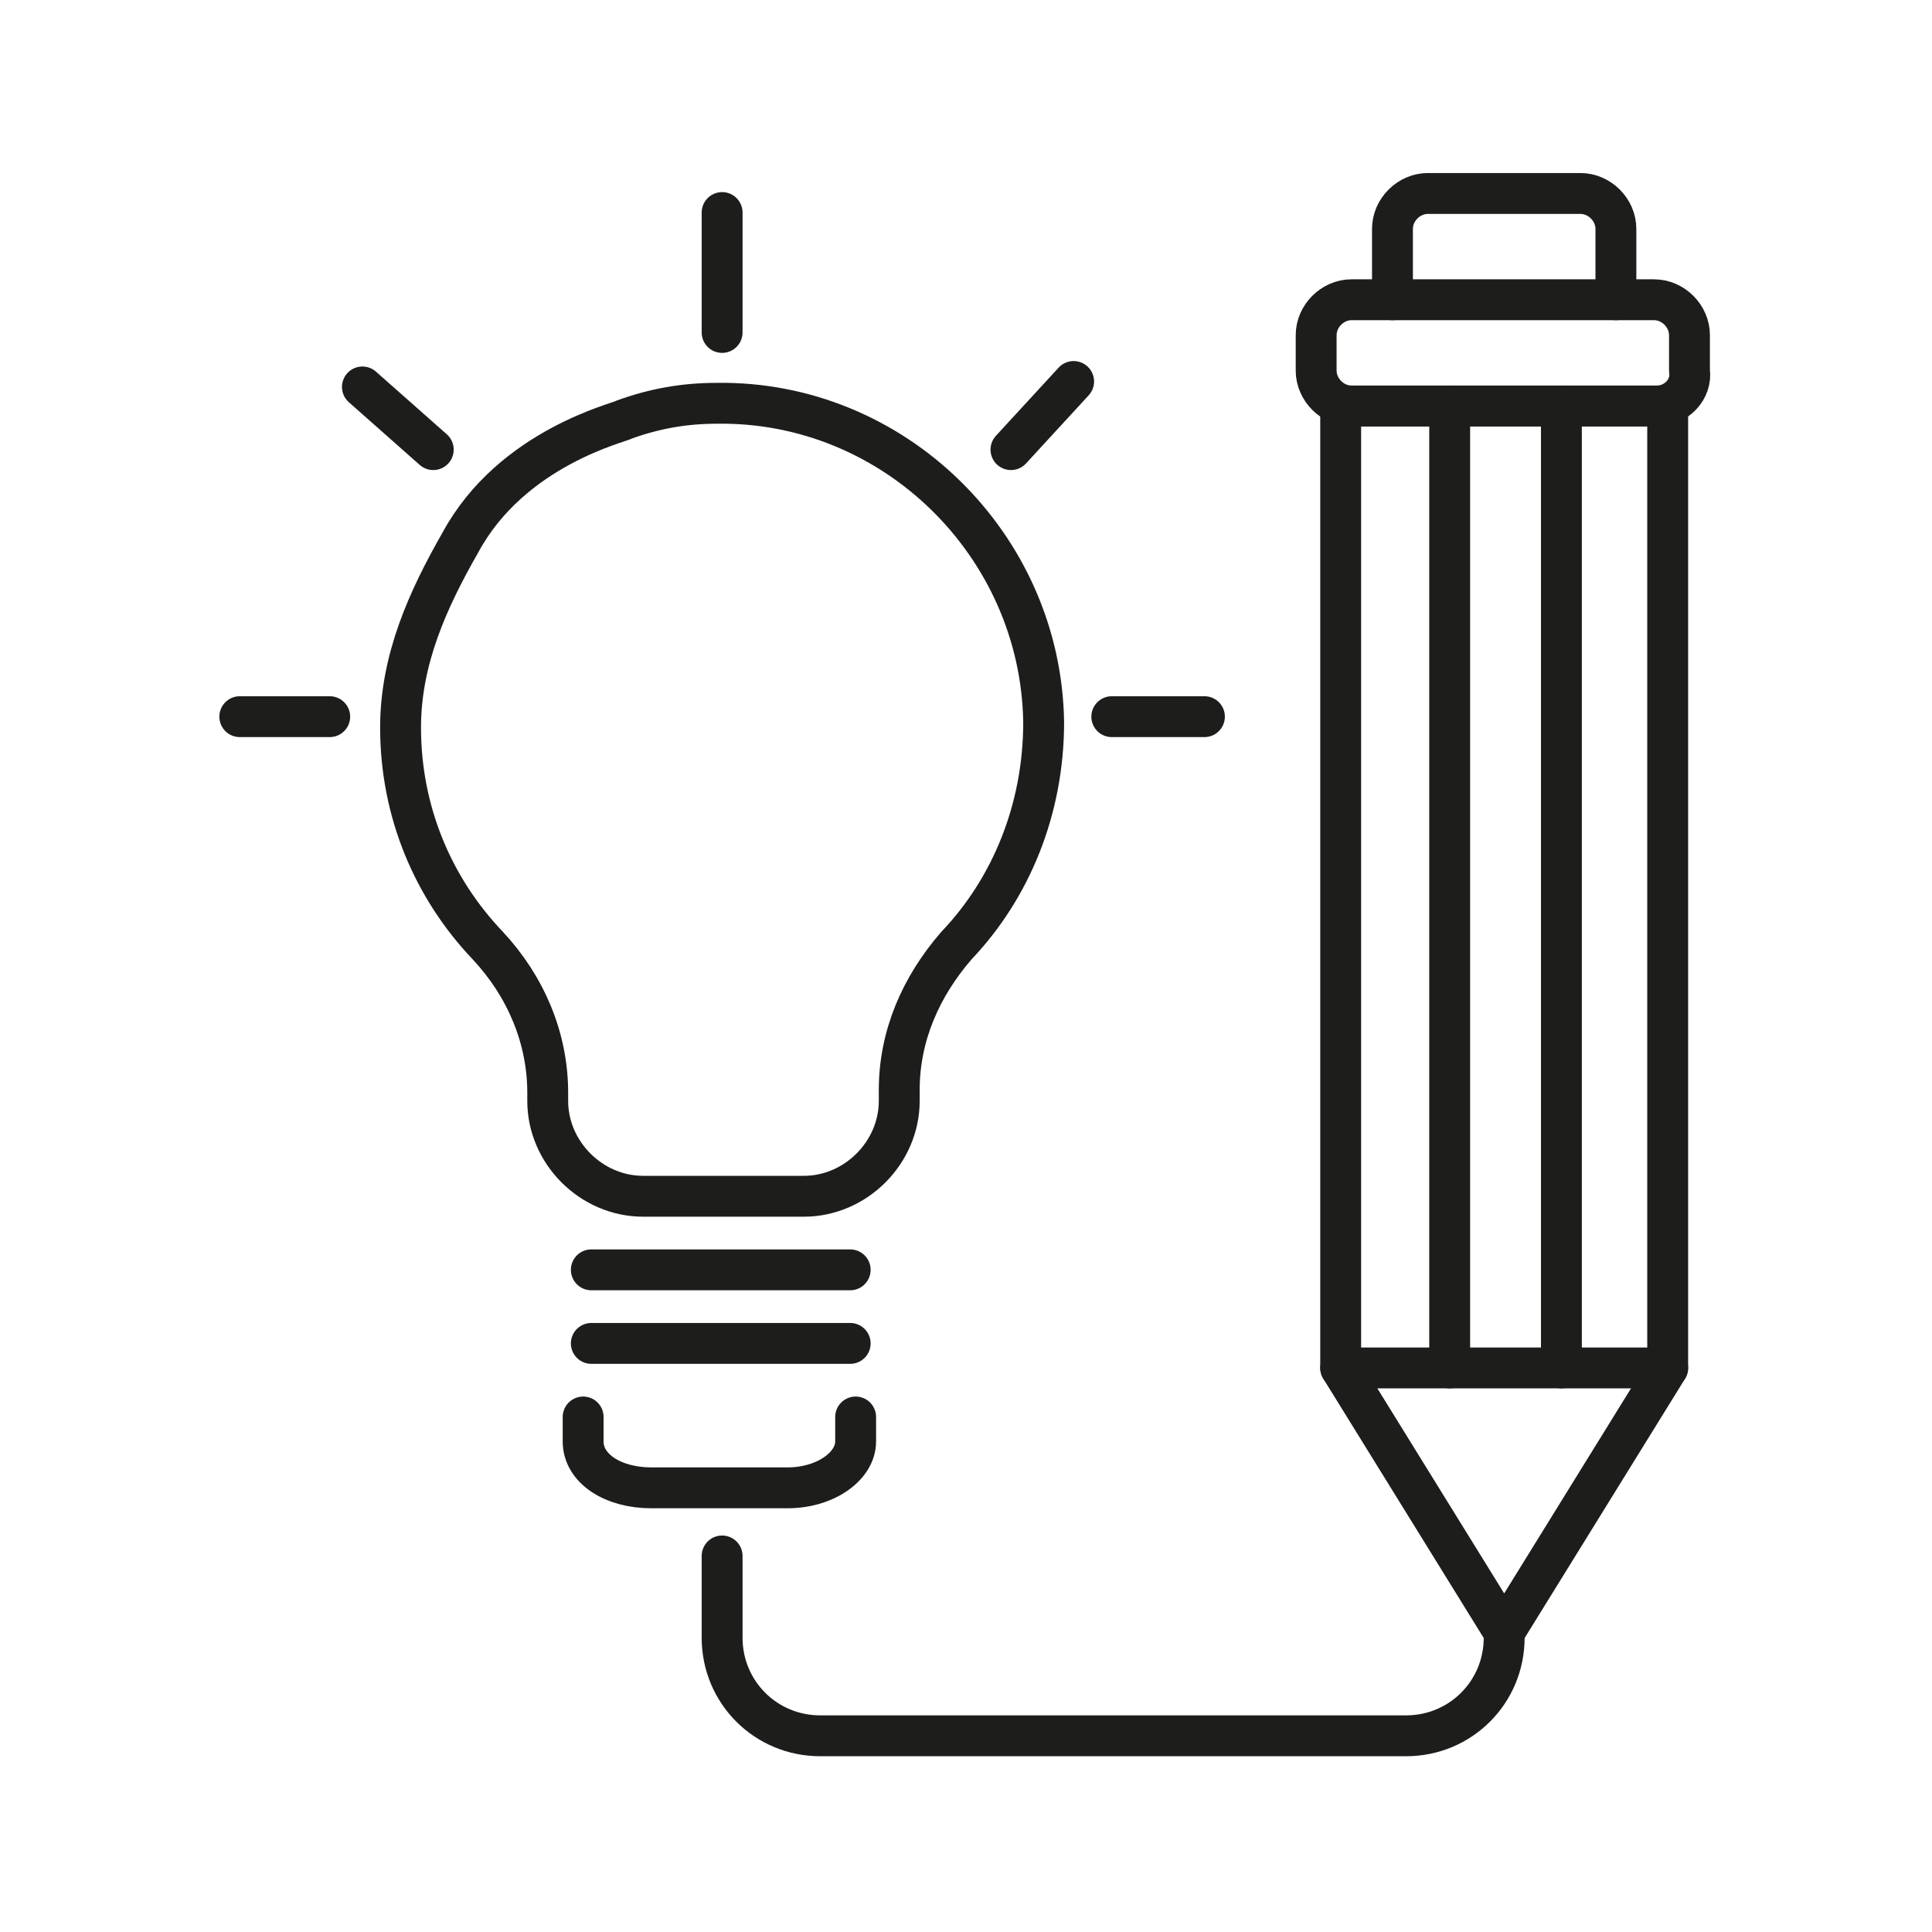 <?xml version="1.0" encoding="utf-8"?>
<!-- Generator: Adobe Illustrator 27.7.0, SVG Export Plug-In . SVG Version: 6.00 Build 0)  -->
<!DOCTYPE svg PUBLIC "-//W3C//DTD SVG 1.1//EN" "http://www.w3.org/Graphics/SVG/1.1/DTD/svg11.dtd">
<svg version="1.1" id="Warstwa_1" xmlns:x="http://ns.adobe.com/Extensibility/1.0/" xmlns:i="http://ns.adobe.com/AdobeIllustrator/10.0/" xmlns:graph="http://ns.adobe.com/Graphs/1.0/"
	 xmlns="http://www.w3.org/2000/svg" xmlns:xlink="http://www.w3.org/1999/xlink" x="0px" y="0px" viewBox="0 0 70.9 70.9"
	 enable-background="new 0 0 70.9 70.9" xml:space="preserve">
<g>
	<path fill="none" stroke="#1D1E1C" stroke-width="1.5" stroke-linecap="round" stroke-linejoin="round" stroke-miterlimit="10" d="
		M16.9,19.9c-1.2,2.1-2.2,4.3-2.2,6.8c0,3.1,1.2,5.9,3.2,8c1.4,1.5,2.2,3.4,2.2,5.4v0.3c0,1.9,1.6,3.5,3.5,3.5h5.9
		c1.9,0,3.5-1.6,3.5-3.5V40c0-2,0.8-3.8,2.1-5.3c2-2.1,3.2-5,3.2-8.2c-0.1-6.5-5.5-11.8-12-11.7c-1.2,0-2.3,0.2-3.4,0.6
		C22.8,15.5,18.8,16.4,16.9,19.9z"/>
	<path fill="none" stroke="#1D1E1C" stroke-width="1.5" stroke-linecap="round" stroke-linejoin="round" stroke-miterlimit="10" d="
		M31.4,52v0.9c0,0.9-1.1,1.7-2.5,1.7h-5c-1.4,0-2.5-0.7-2.5-1.7V52"/>
	
		<line fill="none" stroke="#1D1E1C" stroke-width="1.5" stroke-linecap="round" stroke-linejoin="round" stroke-miterlimit="10" x1="21.7" y1="46.6" x2="31.2" y2="46.6"/>
	
		<line fill="none" stroke="#1D1E1C" stroke-width="1.5" stroke-linecap="round" stroke-linejoin="round" stroke-miterlimit="10" x1="21.7" y1="49.3" x2="31.2" y2="49.3"/>
	
		<rect x="49.2" y="14.9" fill="none" stroke="#1D1E1C" stroke-width="1.5" stroke-linecap="round" stroke-linejoin="round" stroke-miterlimit="10" width="12" height="35.3"/>
	
		<polyline fill="none" stroke="#1D1E1C" stroke-width="1.5" stroke-linecap="round" stroke-linejoin="round" stroke-miterlimit="10" points="
		49.2,50.2 55.2,59.9 61.2,50.2 	"/>
	<path fill="none" stroke="#1D1E1C" stroke-width="1.5" stroke-linecap="round" stroke-linejoin="round" stroke-miterlimit="10" d="
		M51.1,11V8.4c0-0.7,0.6-1.3,1.3-1.3H58c0.7,0,1.3,0.6,1.3,1.3V11"/>
	
		<line fill="none" stroke="#1D1E1C" stroke-width="1.5" stroke-linecap="round" stroke-linejoin="round" stroke-miterlimit="10" x1="53.2" y1="14.9" x2="53.2" y2="50.2"/>
	
		<line fill="none" stroke="#1D1E1C" stroke-width="1.5" stroke-linecap="round" stroke-linejoin="round" stroke-miterlimit="10" x1="57.3" y1="14.9" x2="57.3" y2="50.2"/>
	<path fill="none" stroke="#1D1E1C" stroke-width="1.5" stroke-linecap="round" stroke-linejoin="round" stroke-miterlimit="10" d="
		M60.8,14.9H49.6c-0.7,0-1.3-0.6-1.3-1.3v-1.3c0-0.7,0.6-1.3,1.3-1.3h11.1c0.7,0,1.3,0.6,1.3,1.3v1.3C62.1,14.3,61.5,14.9,60.8,14.9
		z"/>
	<path fill="none" stroke="#1D1E1C" stroke-width="1.5" stroke-linecap="round" stroke-linejoin="round" stroke-miterlimit="10" d="
		M26.5,57.1v3c0,2,1.6,3.6,3.6,3.6h21.5c2,0,3.6-1.6,3.6-3.6v-0.2"/>
	
		<line fill="none" stroke="#1D1E1C" stroke-width="1.5" stroke-linecap="round" stroke-linejoin="round" stroke-miterlimit="10" x1="26.5" y1="7.8" x2="26.5" y2="12.2"/>
	
		<line fill="none" stroke="#1D1E1C" stroke-width="1.5" stroke-linecap="round" stroke-linejoin="round" stroke-miterlimit="10" x1="40.8" y1="26.3" x2="44.2" y2="26.3"/>
	
		<line fill="none" stroke="#1D1E1C" stroke-width="1.5" stroke-linecap="round" stroke-linejoin="round" stroke-miterlimit="10" x1="8.8" y1="26.3" x2="12.1" y2="26.3"/>
	
		<line fill="none" stroke="#1D1E1C" stroke-width="1.5" stroke-linecap="round" stroke-linejoin="round" stroke-miterlimit="10" x1="13.3" y1="14.2" x2="15.9" y2="16.5"/>
	
		<line fill="none" stroke="#1D1E1C" stroke-width="1.5" stroke-linecap="round" stroke-linejoin="round" stroke-miterlimit="10" x1="39.4" y1="14" x2="37.1" y2="16.5"/>
</g>
</svg>
